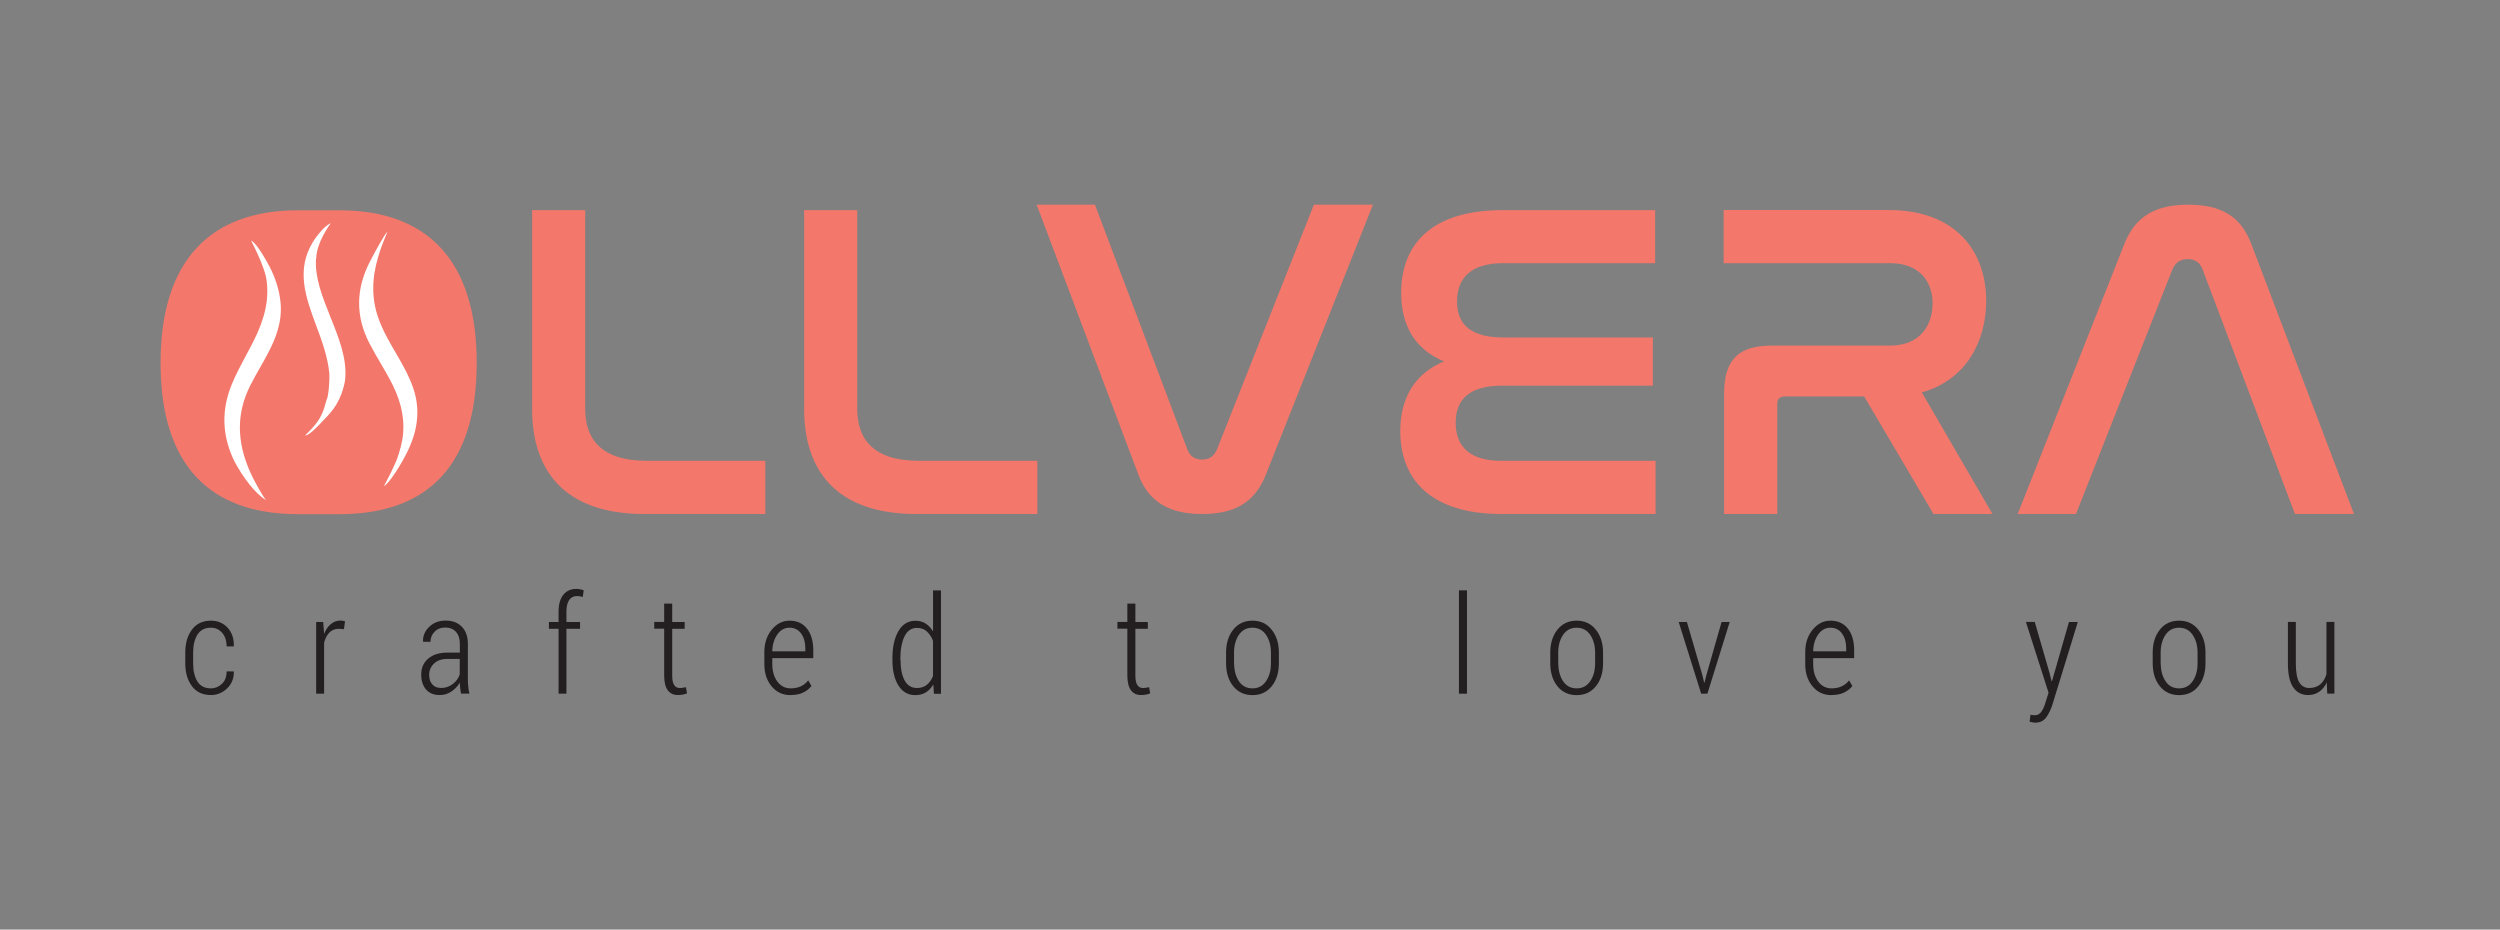 <?xml version="1.0" encoding="UTF-8"?>
<svg id="Layer_1" xmlns="http://www.w3.org/2000/svg" version="1.1" viewBox="0 0 277 103">
  <rect x="0" y="0" width="277" height="103" fill="#808080" stroke="none"/>
  <!-- Generator: Adobe Illustrator 29.4.0, SVG Export Plug-In . SVG Version: 2.1.0 Build 152)  -->
  <defs>
    <style>
      .st0 {
        fill: #231f20;
      }

      .st1 {
        fill: #fff;
      }

      .st2 {
        fill: #f3776b;
      }
    </style>
  </defs>
  <g>
    <path class="st2" d="M121.32,22.68l10.23,27.09c.3.8.85,1.15,1.65,1.15s1.3-.35,1.65-1.15l10.73-27.09h6.54l-11.87,29.93c-1.25,3.14-3.54,4.34-7.03,4.34-3.29,0-5.84-1.05-7.08-4.34l-11.28-29.93h6.49Z"/>
    <path class="st2" d="M37.6,23.3c9.78,0,15.22,5.59,15.22,16.91s-5.39,16.76-15.22,16.76h-4.59c-9.83,0-15.22-5.49-15.22-16.76s5.44-16.91,15.22-16.91h4.59Z"/>
    <path class="st2" d="M64.84,23.27v22c0,3.24,1.6,5.79,6.89,5.79h13.07v5.89h-13.42c-8.93,0-12.42-4.89-12.42-11.62v-22.05h5.89Z"/>
    <path class="st2" d="M94.98,23.27v22c0,3.24,1.6,5.79,6.89,5.79h13.07v5.89h-13.42c-8.93,0-12.42-4.89-12.42-11.62v-22.05h5.89Z"/>
    <path class="st2" d="M183.39,23.27v5.89h-16.86c-3.54,0-5.09,1.65-5.09,4.24,0,2.74,1.75,3.99,5.14,3.99h16.56v5.34h-16.71c-3.39,0-5.14,1.35-5.14,4.09s1.65,4.24,5.09,4.24h17.06v5.89h-17.06c-7.98,0-11.23-3.94-11.23-9.18,0-3.84,1.75-6.44,4.84-7.73-3.14-1.3-4.74-3.89-4.74-7.58,0-5.39,3.34-9.18,11.28-9.18h16.86Z"/>
    <path class="st2" d="M209.24,23.27c7.58,0,10.83,4.69,10.83,10.08,0,4.19-2,8.68-7.13,10.13l7.83,13.47h-6.54l-7.68-13.02h-8.78c-.55,0-.85.25-.85.85v12.17h-5.89v-13.32c0-3.79,1.6-5.34,5.29-5.34h13.12c3.34,0,4.69-2.3,4.69-4.69s-1.45-4.44-4.69-4.44h-18.46v-5.89h18.26Z"/>
    <path class="st2" d="M230.05,56.95h-6.49l11.82-29.93c1.25-3.14,3.54-4.34,7.08-4.34s5.79,1.2,6.98,4.34l11.38,29.93h-6.54l-10.23-27.09c-.3-.8-.85-1.15-1.65-1.15s-1.35.35-1.7,1.15l-10.68,27.09Z"/>
    <g>
      <path class="st1" d="M29.78,29.39h0s-1.22-2.37-1.96-2.74c.55,1.12.97,1.92,1.45,3.31.1.32.2.65.25.98.32,2.17-.13,4.3-1.46,6.92-.24.48-.49.95-.75,1.42-.57,1.07-1.16,2.17-1.63,3.31-1.12,2.71-1.09,5.44.1,8.11.13.3.27.58.45.87.02.03.05.1.05.1,1.31,2.24,2.47,3.3,3.21,3.76-.35-.38-1.16-1.89-1.36-2.27-.13-.27-.27-.54-.39-.81-1.54-3.42-1.55-6.57-.02-9.62.34-.67.71-1.34,1.08-1.98.3-.52.6-1.06.89-1.61.82-1.56,1.62-3.45,1.39-5.67-.14-1.35-.56-2.69-1.29-4.08Z"/>
      <path class="st1" d="M45.78,43c-.41-1.22-1.02-2.33-1.61-3.35l-.2-.35c-.77-1.31-1.56-2.66-2.07-4.12-.72-2.09-.73-4.28,0-6.7,0,0,0,0,0-.01.32-1.08.63-1.83,1.04-2.82-.4.38-1.72,2.88-1.72,2.88v.02c-.09.16-.18.32-.26.49-1.56,3.04-1.56,6.08,0,9.05.41.78.85,1.55,1.29,2.29.28.49.57.97.84,1.47,1.24,2.23,1.74,4.19,1.58,6.15-.09,1.05-.39,2.03-.69,2.89-.52,1.22-.9,1.96-1.45,2.98.48-.26,1.24-1.42,1.69-2.15.01-.02.02-.03.03-.05.31-.52.54-.94.76-1.36,1.32-2.56,1.58-4.95.78-7.29Z"/>
      <path class="st1" d="M35.04,28.6s0,0,0,0c.06-1.72,1.36-3.51,1.61-3.87-.69.3-1.4,1.23-1.75,1.73,0,.01-.01.02-.02.03-.12.18-.2.3-.2.3-1.9,3.09-.83,6.11.34,9.25.64,1.71,1.29,3.48,1.47,5.33h0s.07,1.25-.2,2.65c-.07.16-.14.37-.22.67-.45,1.8-1.22,2.49-2.25,3.55.36.06,1.31-.9,2.05-1.71.96-.97,1.92-2.04,2.36-4.35,0,0,0,0,0-.01.28-2.34-.69-4.73-1.62-7.05-.91-2.27-1.76-4.42-1.59-6.52Z"/>
    </g>
  </g>
  <g>
    <path class="st0" d="M23.38,76.27c.46,0,.86-.17,1.21-.5s.52-.79.52-1.38h.78l.02.04c.01.73-.23,1.35-.74,1.84-.51.49-1.11.74-1.79.74-.92,0-1.62-.33-2.11-.98-.49-.65-.74-1.49-.74-2.52v-1.23c0-1.02.25-1.86.74-2.52.49-.66,1.2-.99,2.11-.99.74,0,1.35.26,1.83.77.48.52.72,1.2.7,2.04v.04h-.8c0-.63-.17-1.13-.5-1.51s-.74-.56-1.24-.56c-.69,0-1.18.26-1.5.78s-.47,1.17-.47,1.96v1.24c0,.8.16,1.46.47,1.97.31.51.81.77,1.5.77Z"/>
    <path class="st0" d="M38.1,69.71l-.58-.04c-.41,0-.75.14-1.02.41s-.47.66-.59,1.14v5.64h-.88v-7.94h.78l.1,1.31c.19-.46.43-.82.74-1.08s.66-.39,1.08-.39c.09,0,.19,0,.28.03.09.02.17.04.22.05l-.12.86Z"/>
    <path class="st0" d="M51.08,76.86c-.04-.27-.08-.5-.1-.68-.02-.18-.03-.35-.03-.54-.24.4-.55.72-.94.98-.38.26-.81.39-1.28.39-.66,0-1.16-.2-1.52-.61-.36-.41-.54-.96-.54-1.66,0-.74.26-1.33.78-1.77.52-.44,1.22-.66,2.11-.66h1.39v-.98c0-.56-.14-1-.43-1.32s-.68-.48-1.19-.48c-.47,0-.87.15-1.17.46-.31.3-.46.68-.46,1.12h-.82s-.01-.05-.01-.05c-.02-.6.2-1.13.68-1.6.48-.47,1.09-.7,1.83-.7s1.33.22,1.78.67c.45.45.68,1.09.68,1.92v3.9c0,.28.01.56.04.82.02.26.07.52.13.78h-.92ZM48.84,76.23c.49,0,.92-.14,1.3-.42.38-.28.65-.64.8-1.08v-1.72h-1.41c-.6,0-1.08.17-1.44.51-.36.34-.54.76-.54,1.26,0,.43.11.77.34,1.04.23.27.54.4.95.4Z"/>
    <path class="st0" d="M61.89,76.86v-7.19h-1.07v-.75h1.07v-1.15c0-.8.17-1.42.52-1.86.35-.44.83-.66,1.44-.66.14,0,.28.01.41.04s.28.06.42.11l-.11.74c-.1-.03-.2-.05-.3-.07s-.21-.03-.33-.03c-.39,0-.68.15-.88.45-.2.3-.3.72-.3,1.28v1.15h1.51v.75h-1.51v7.19h-.88Z"/>
    <path class="st0" d="M74.48,66.89v2.03h1.38v.75h-1.38v5.15c0,.51.07.88.22,1.09.15.21.34.32.58.32.12,0,.23,0,.34-.02s.24-.04.38-.07l.12.68c-.12.06-.27.11-.46.14-.19.04-.38.05-.57.05-.47,0-.84-.18-1.1-.53-.27-.35-.4-.91-.4-1.67v-5.15h-1.1v-.75h1.1v-2.03h.89Z"/>
    <path class="st0" d="M87.6,77.02c-.86,0-1.56-.32-2.1-.97s-.81-1.46-.81-2.46v-1.32c0-1,.27-1.84.82-2.5.55-.66,1.2-1,1.97-1,.83,0,1.48.3,1.94.89.46.59.69,1.39.69,2.39v.87h-4.54v.66c0,.77.18,1.41.55,1.92.37.51.86.77,1.49.77.44,0,.81-.08,1.13-.23.32-.15.59-.37.81-.65l.36.62c-.24.31-.55.55-.93.73-.38.18-.84.27-1.37.27ZM87.48,69.55c-.55,0-1.01.25-1.36.76-.35.5-.54,1.13-.55,1.86h3.66v-.34c0-.66-.15-1.2-.46-1.63-.31-.43-.74-.65-1.28-.65Z"/>
    <path class="st0" d="M98.88,72.97c0-1.27.22-2.29.67-3.05.45-.76,1.07-1.14,1.87-1.14.44,0,.82.1,1.14.31.33.21.6.5.82.87v-4.54h.88v11.45h-.78l-.07-1.03c-.22.38-.5.67-.83.88-.33.2-.72.3-1.17.3-.79,0-1.41-.35-1.86-1.06-.45-.71-.67-1.65-.67-2.84v-.15ZM99.78,73.12c0,.95.15,1.71.45,2.27s.76.84,1.38.84c.43,0,.79-.12,1.08-.35.29-.24.52-.56.69-.98v-3.89c-.16-.43-.39-.77-.68-1.04-.29-.27-.65-.4-1.09-.4-.62,0-1.08.31-1.39.94-.3.63-.46,1.45-.46,2.46v.15Z"/>
    <path class="st0" d="M125.8,66.89v2.03h1.38v.75h-1.38v5.15c0,.51.07.88.22,1.09.15.21.34.32.58.32.12,0,.23,0,.34-.02s.24-.04.38-.07l.12.68c-.12.06-.27.11-.46.14-.19.04-.38.05-.57.05-.47,0-.84-.18-1.1-.53-.27-.35-.4-.91-.4-1.67v-5.15h-1.1v-.75h1.1v-2.03h.89Z"/>
    <path class="st0" d="M135.85,72.31c0-1.03.26-1.87.79-2.54.53-.67,1.24-1,2.13-1s1.6.33,2.13,1c.53.66.8,1.51.8,2.54v1.17c0,1.04-.26,1.89-.79,2.55s-1.24.99-2.13.99-1.61-.33-2.14-.99c-.53-.66-.79-1.51-.79-2.55v-1.17ZM136.74,73.49c0,.79.18,1.46.53,1.99.35.53.86.79,1.51.79s1.14-.27,1.5-.8c.36-.53.54-1.19.54-1.98v-1.17c0-.78-.18-1.44-.54-1.97-.36-.53-.86-.8-1.51-.8s-1.15.27-1.51.8c-.35.53-.53,1.19-.53,1.97v1.17Z"/>
    <path class="st0" d="M162.54,76.86h-.89v-11.45h.89v11.45Z"/>
    <path class="st0" d="M171.77,72.31c0-1.03.26-1.87.79-2.54.53-.67,1.24-1,2.13-1s1.6.33,2.13,1c.53.66.8,1.51.8,2.54v1.17c0,1.04-.26,1.89-.79,2.55s-1.24.99-2.13.99-1.61-.33-2.14-.99c-.53-.66-.79-1.51-.79-2.55v-1.17ZM172.66,73.49c0,.79.18,1.46.53,1.99.35.53.86.79,1.51.79s1.14-.27,1.5-.8c.36-.53.54-1.19.54-1.98v-1.17c0-.78-.18-1.44-.54-1.97-.36-.53-.86-.8-1.51-.8s-1.15.27-1.51.8c-.35.53-.53,1.19-.53,1.97v1.17Z"/>
    <path class="st0" d="M188.64,74.86l.18.77h.04l.19-.77,1.7-5.94h.9l-2.47,7.94h-.69l-2.49-7.94h.91l1.73,5.94Z"/>
    <path class="st0" d="M202.93,77.02c-.86,0-1.56-.32-2.1-.97s-.81-1.46-.81-2.46v-1.32c0-1,.27-1.84.82-2.5.55-.66,1.2-1,1.97-1,.83,0,1.48.3,1.94.89.46.59.69,1.39.69,2.39v.87h-4.54v.66c0,.77.18,1.41.55,1.92.37.51.86.77,1.49.77.44,0,.81-.08,1.13-.23.32-.15.59-.37.81-.65l.36.62c-.24.31-.55.55-.93.73-.38.18-.84.27-1.37.27ZM202.81,69.55c-.55,0-1.01.25-1.36.76-.35.5-.54,1.13-.55,1.86h3.66v-.34c0-.66-.15-1.2-.46-1.63-.31-.43-.74-.65-1.28-.65Z"/>
    <path class="st0" d="M227.11,74.68l.21.8h.04l1.88-6.56h.98l-2.83,9.21c-.17.53-.4.98-.68,1.37-.28.38-.68.57-1.21.57-.09,0-.2-.01-.33-.04-.13-.02-.23-.05-.29-.07l.1-.76s.13.02.24.03c.11.01.2.02.25.02.3,0,.54-.14.73-.42.19-.28.34-.62.45-1.03l.33-1.05-2.51-7.84h.98l1.67,5.76Z"/>
    <path class="st0" d="M238.52,72.31c0-1.03.26-1.87.79-2.54.53-.67,1.24-1,2.13-1s1.6.33,2.13,1c.53.66.8,1.51.8,2.54v1.17c0,1.04-.26,1.89-.79,2.55s-1.24.99-2.13.99-1.61-.33-2.14-.99c-.53-.66-.79-1.51-.79-2.55v-1.17ZM239.41,73.49c0,.79.18,1.46.53,1.99.35.53.86.79,1.51.79s1.14-.27,1.5-.8c.36-.53.54-1.19.54-1.98v-1.17c0-.78-.18-1.44-.54-1.97-.36-.53-.86-.8-1.51-.8s-1.15.27-1.51.8c-.35.53-.53,1.19-.53,1.97v1.17Z"/>
    <path class="st0" d="M257.8,75.62c-.21.45-.49.79-.84,1.03s-.75.36-1.22.36c-.7,0-1.25-.28-1.65-.85-.39-.57-.59-1.44-.59-2.64v-4.61h.88v4.63c0,.96.13,1.65.38,2.07.25.41.62.62,1.1.62.5,0,.91-.14,1.23-.41s.54-.64.68-1.12v-5.79h.88v7.94h-.79l-.06-1.24Z"/>
  </g>
</svg>